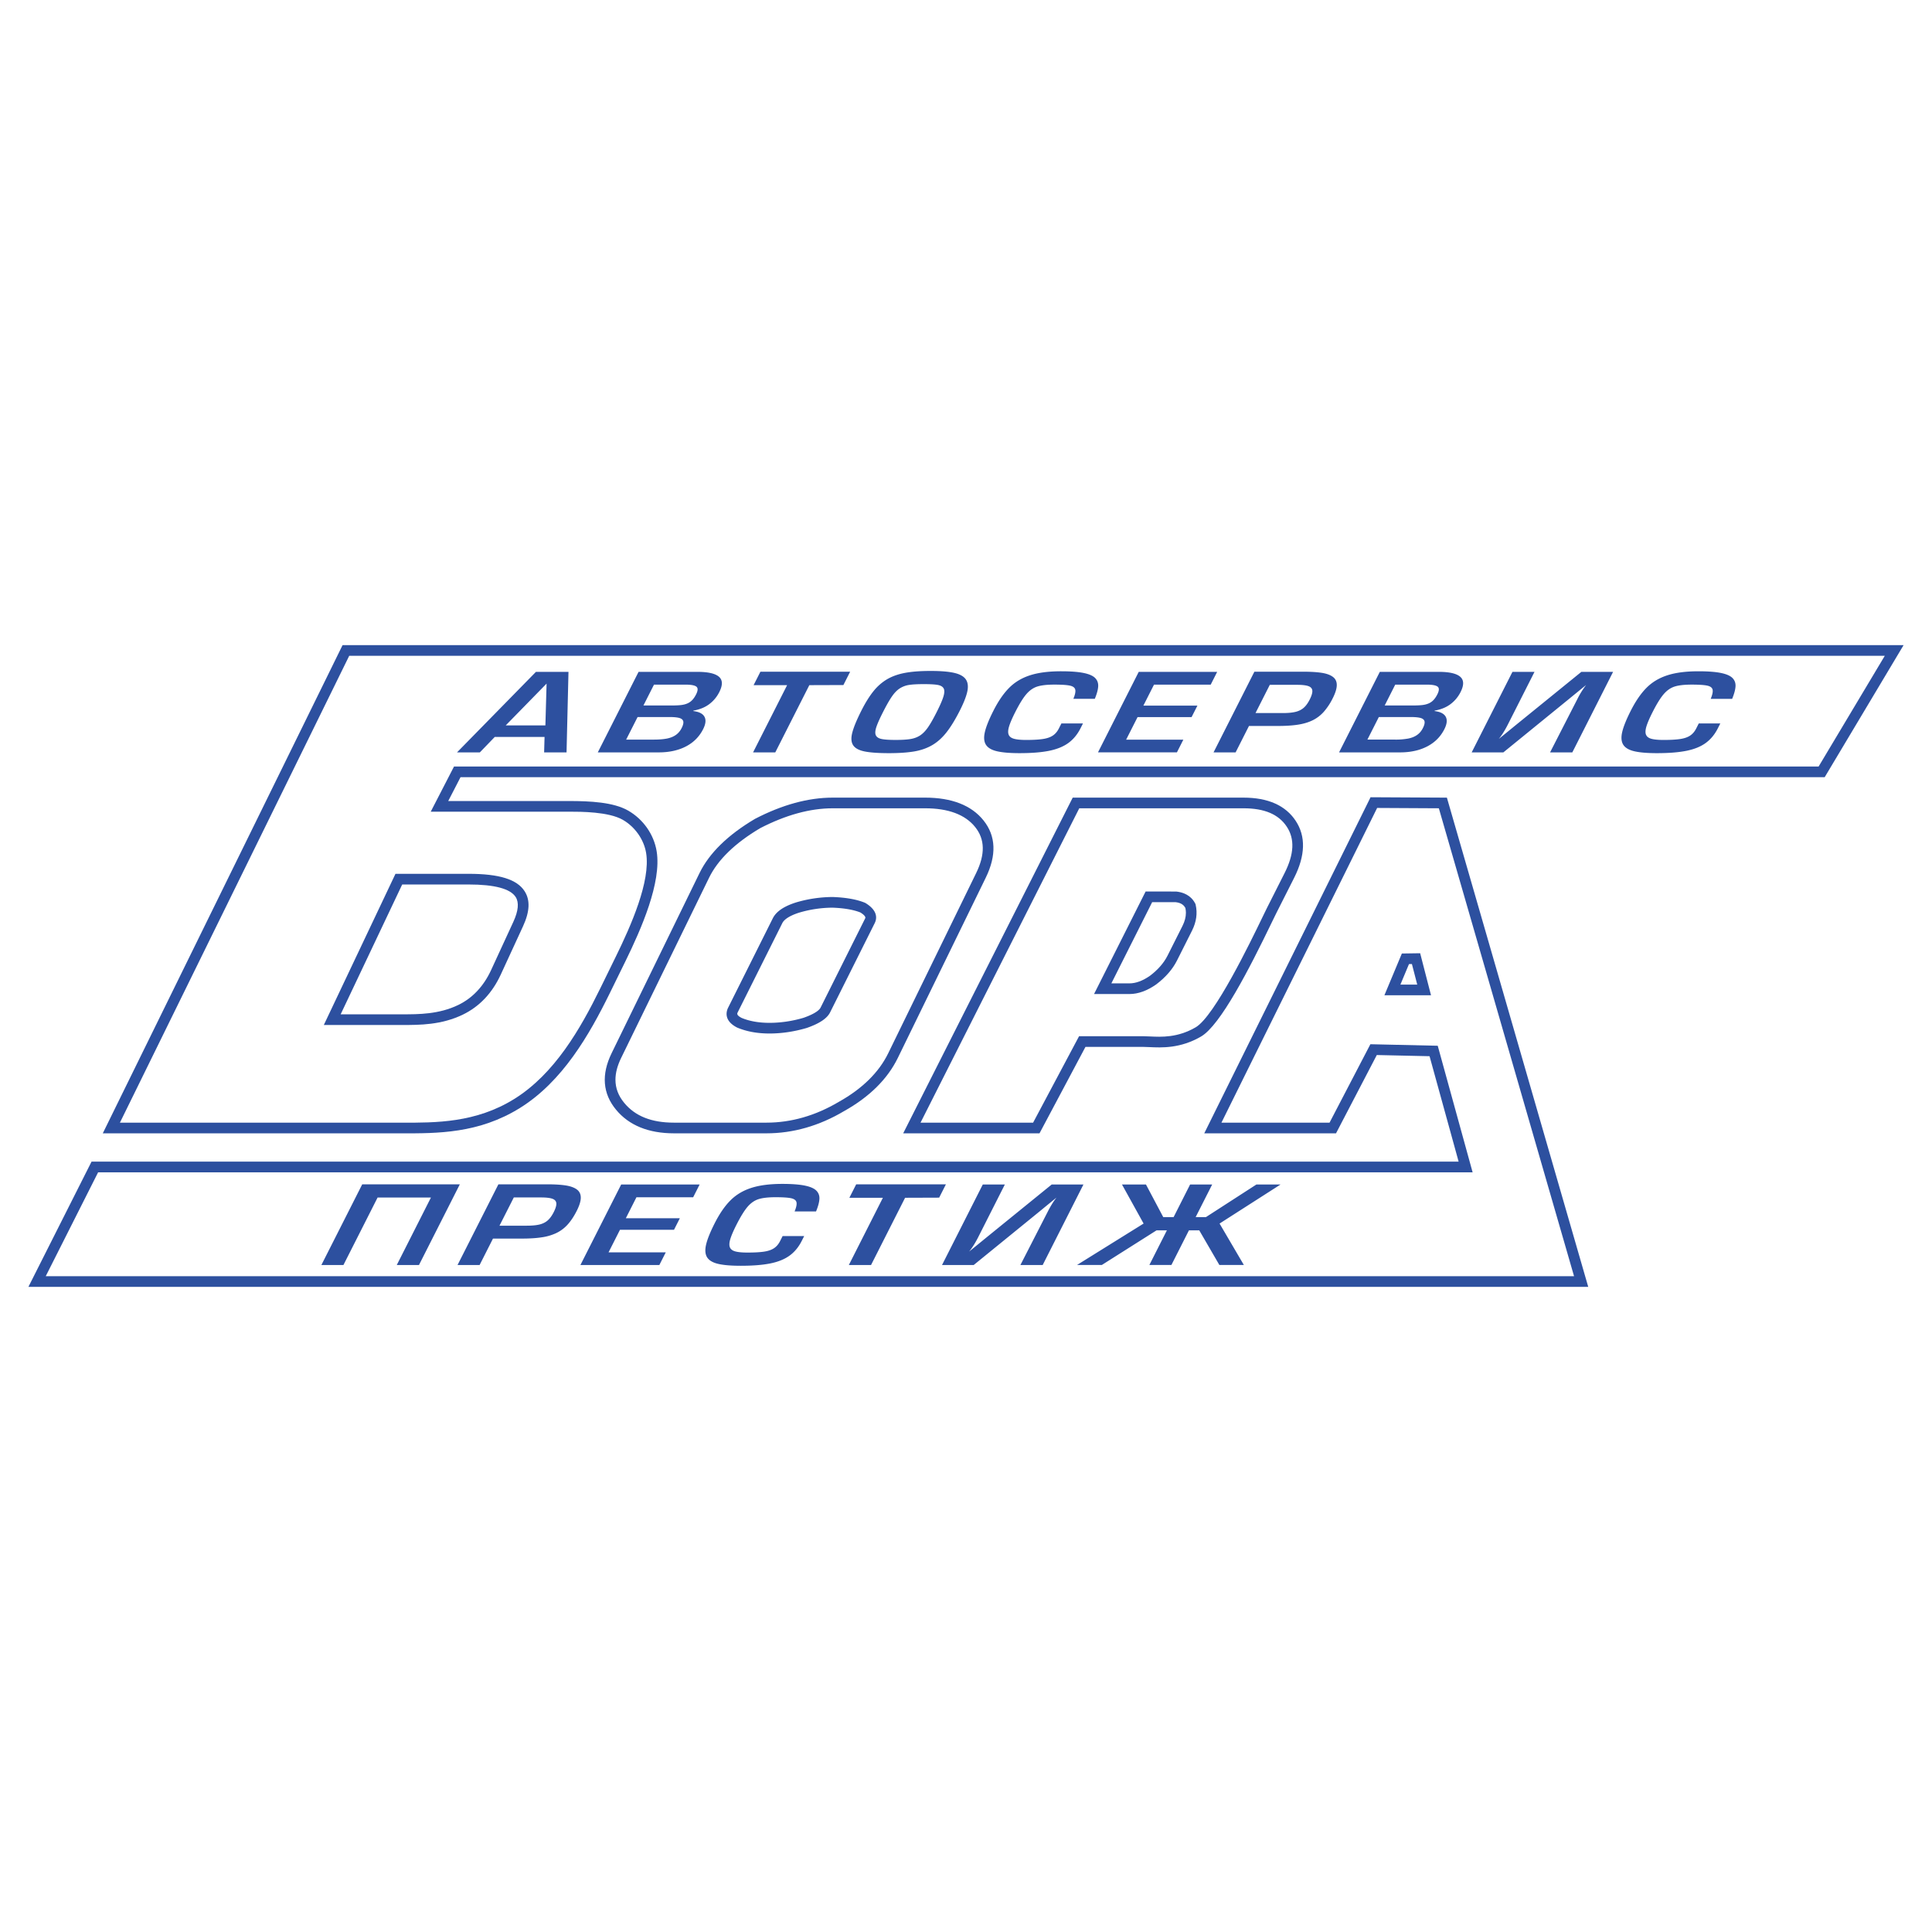 <svg xmlns="http://www.w3.org/2000/svg" width="2500" height="2500" viewBox="0 0 192.756 192.756"><g fill-rule="evenodd" clip-rule="evenodd"><path fill="#fff" d="M0 0h192.756v192.756H0V0z"/><path d="M79.387 90.046l-.014.005c-1.194.388-1.938.902-2.272 1.571l-4.453 8.909c-.184.367-.464 1.299.902 1.992.947.396 2.018.59 3.22.59 1.22 0 2.47-.186 3.716-.553 1.275-.443 2.03-.949 2.333-1.555l4.453-8.907c.205-.411.36-1.216-.913-1.996l-.036-.022-.04-.016c-.812-.333-1.895-.524-3.219-.57a13.059 13.059 0 0 0-3.677.552zm3.659.512c1.162.041 2.105.204 2.798.481.208.131.493.338.493.515a.15.15 0 0 1-.016.068l-4.453 8.909c-.096.191-.445.578-1.707 1.018-1.124.33-2.272.5-3.391.5-1.061 0-1.994-.164-2.774-.49-.354-.182-.438-.316-.438-.418 0-.053.022-.098.041-.135l4.453-8.907c.194-.389.764-.747 1.644-1.034a11.918 11.918 0 0 1 3.35-.507z" fill="#2d509f"/><path d="M83.072 79.58c-2.428 0-5.03.71-7.733 2.111l-.026.015c-2.692 1.593-4.55 3.409-5.521 5.398l-8.773 17.976c-1.038 2.129-.889 4.025.443 5.635 1.293 1.564 3.24 2.357 5.785 2.357h9.22c2.665 0 5.271-.746 7.747-2.217 2.523-1.408 4.332-3.195 5.363-5.309l8.771-17.976c1.096-2.243 1.02-4.167-.223-5.718-1.209-1.509-3.172-2.273-5.833-2.273h-9.22v.001zm0 1.063h9.22c2.323 0 4.006.631 5.003 1.875.977 1.218 1.008 2.718.098 4.585L88.62 105.08c-.934 1.914-2.595 3.547-4.938 4.855-2.322 1.377-4.746 2.072-7.216 2.072h-9.22c-2.244 0-3.869-.645-4.966-1.971-.585-.707-.876-1.473-.876-2.311 0-.678.19-1.4.57-2.18l8.772-17.976c.877-1.796 2.592-3.458 5.095-4.941 2.547-1.316 4.979-1.985 7.231-1.985zM39.792 87.181h-.336l-7.149 15.083h7.8c1.775 0 3.926 0 6.068-1.033 1.66-.803 2.936-2.15 3.792-4.008l2.215-4.807c.676-1.467.729-2.611.162-3.496-.759-1.187-2.536-1.739-5.592-1.739h-6.96zm6.96 1.064c2.585 0 4.165.42 4.696 1.249.351.548.272 1.381-.232 2.478L49 96.779c-.75 1.625-1.856 2.801-3.288 3.492-1.923.928-3.939.928-5.558.928h-6.167l6.141-12.954h6.624z" fill="#2d509f"/><path d="M188.984 64.363H34.179l-23.924 48.709h29.766c3.631.012 7.746.021 11.844-2.523 4.25-2.637 6.926-7.285 8.984-11.482l1.554-3.169c1.577-3.218 3.616-7.854 3.113-10.959-.272-1.681-1.338-3.202-2.85-4.069-1.461-.839-3.8-.952-5.896-.952H44.72l1.226-2.377h136.103l7.873-13.177h-.938v-.001zm-.937 1.064c-.82 1.371-6.326 10.586-6.604 11.049H45.297l-2.322 4.505H56.77c1.183 0 3.954 0 5.366.812 1.218.699 2.11 1.969 2.329 3.316.455 2.805-1.504 7.233-3.018 10.32L59.893 98.6c-1.991 4.061-4.569 8.549-8.59 11.047-3.838 2.383-7.792 2.373-11.279 2.363l-28.06-.002 22.879-46.581h153.204z" fill="#2d509f"/><path d="M107.352 79.58h-.328l-16.913 33.493h13.6s4.307-8.098 4.586-8.625h5.725l.637.021c1.234.061 3.1.15 5.17-1.055 1.924-1.119 4.793-6.693 7.076-11.425l.434-.888 1.779-3.523c1.123-2.225 1.176-4.138.152-5.685-1.012-1.535-2.764-2.313-5.205-2.313h-16.713zm16.712 1.063c2.09 0 3.504.601 4.318 1.836.809 1.222.736 2.733-.215 4.619l-1.779 3.523-.441.905c-1.18 2.441-4.766 9.868-6.654 10.968-1.799 1.047-3.408.969-4.582.912l-.689-.023h-6.363l-4.586 8.625H91.841c.735-1.457 15.556-30.804 15.837-31.365h16.386z" fill="#2d509f"/><path d="M114.297 88.946l-5.143 10.229h3.531c.863 0 1.764-.324 2.676-.965.939-.711 1.631-1.51 2.07-2.383l1.498-2.98c.434-.864.557-1.733.361-2.583l-.016-.064-.029-.059c-.244-.479-.77-1.074-1.898-1.193l-2.723-.003h-.327v.001zm2.996 1.064c.613.067.846.348.971.572.031.159.055.317.055.477 0 .428-.113.861-.338 1.311l-1.498 2.979c-.367.728-.955 1.403-1.748 2.002-.713.5-1.408.76-2.049.76h-1.805c.627-1.248 3.82-7.6 4.07-8.101h2.342z" fill="#2d509f"/><path d="M136.594 79.839l-16.445 33.233h13.146l4.068-7.811c.549.012 4.615.104 5.264.117.186.67 2.582 9.365 2.9 10.518H9.133l-6.299 12.496h155.625l-14.102-48.811-7.617-.04-.146.298zm.804.77l6.156.033 13.49 46.687H4.562l5.227-10.367h137.134l-3.48-12.627-6.719-.152-4.076 7.826h-10.785c.717-1.45 15.254-30.829 15.535-31.4z" fill="#2d509f"/><path d="M141.27 95.111l-1.406.021-1.742 4.167h4.65l-1.082-4.194-.42.006zm-.403 1.071c.121.463.354 1.365.531 2.053h-1.68l.857-2.049.292-.004zM54.33 73.523h-4.966l-1.488 1.542h-2.279l7.874-8.033h3.246l-.193 8.033h-2.237l.043-1.542zm.084-1.151l.118-4.167-4.074 4.167h3.956zm5.229 2.693l4.067-8.033h5.88c1.052 0 1.768.164 2.142.489.374.325.384.833.033 1.527a3.416 3.416 0 0 1-1.004 1.206c-.424.319-.947.532-1.57.641l-.024.047c.583.071.955.263 1.121.575.167.312.121.725-.139 1.237-.181.357-.407.676-.682.96s-.598.526-.974.729c-.374.202-.794.356-1.258.463s-.971.16-1.519.16h-6.073v-.001zm4.552-4.679h2.784c.383 0 .697-.013.938-.039.244-.026.458-.079.642-.156.187-.077.349-.188.492-.333.144-.146.277-.34.399-.582.188-.372.199-.625.035-.763-.166-.137-.527-.207-1.087-.207h-3.15l-1.053 2.08zm-1.723 3.404h2.783c.507 0 .934-.036 1.286-.104.348-.07.641-.188.881-.355.244-.169.438-.398.585-.689.146-.287.199-.511.163-.671-.038-.159-.165-.272-.384-.336-.22-.063-.549-.096-.991-.096h-3.182l-1.141 2.251zm12.663 1.275l3.396-6.707h-3.344l.68-1.341h8.952l-.673 1.33-3.399.011-3.396 6.707h-2.216zm10.814-4.183c.401-.791.805-1.437 1.212-1.938a4.983 4.983 0 0 1 1.372-1.191c.51-.292 1.106-.501 1.787-.625.685-.126 1.525-.188 2.525-.188.997 0 1.774.062 2.332.188.562.124.947.334 1.164.627.215.295.274.691.177 1.19-.1.498-.349 1.144-.75 1.937-.462.911-.908 1.64-1.338 2.186-.428.544-.9.969-1.422 1.273-.518.304-1.114.512-1.789.629-.674.114-1.515.173-2.527.173-1.072 0-1.889-.059-2.449-.175-.559-.117-.937-.323-1.128-.622-.194-.298-.223-.719-.079-1.262.14-.543.445-1.278.913-2.202zm2.144.173c-.336.663-.562 1.172-.672 1.522-.112.354-.121.62-.03.8.094.18.291.301.59.359.303.059.761.088 1.38.088.624 0 1.122-.03 1.488-.092.368-.062.688-.185.961-.364.271-.182.529-.447.771-.796.243-.348.531-.854.867-1.518.343-.679.569-1.198.678-1.561.109-.364.117-.633.02-.811-.098-.177-.295-.291-.588-.346-.298-.052-.756-.079-1.377-.079-.641 0-1.133.026-1.481.079a2.347 2.347 0 0 0-.935.35c-.275.178-.534.446-.781.807-.25.36-.546.88-.891 1.562zm17.803 1.125h2.152l-.246.486c-.314.618-.719 1.106-1.217 1.467-.5.36-1.137.618-1.912.775-.775.156-1.756.235-2.943.235-.973 0-1.725-.064-2.264-.19-.539-.125-.904-.343-1.1-.651-.195-.308-.229-.732-.104-1.271s.408-1.247.854-2.124c.484-.96 1.012-1.723 1.572-2.286.562-.566 1.254-.98 2.08-1.247.824-.267 1.857-.4 3.1-.4.945 0 1.689.057 2.236.167s.932.278 1.154.5c.221.223.324.5.309.83-.018.331-.131.748-.338 1.253h-2.141c.176-.421.238-.729.188-.928-.051-.197-.234-.329-.547-.394-.312-.066-.826-.098-1.541-.098-.721 0-1.285.064-1.691.191s-.771.381-1.098.762c-.326.379-.697.979-1.111 1.798-.299.589-.504 1.065-.611 1.42-.109.356-.121.635-.039.83.08.197.264.332.543.407s.684.113 1.211.113c.697 0 1.252-.032 1.662-.095.408-.062.736-.175.982-.339.246-.161.447-.396.602-.702l.258-.509zm9.239-3.873l-1.059 2.091h5.391l-.584 1.15h-5.389l-1.141 2.252h5.707l-.639 1.264h-7.875l4.066-8.033h7.826l-.645 1.275h-5.658v.001zm5.941 6.758l4.074-8.048h4.883c.748 0 1.361.038 1.84.112.477.075.844.209 1.102.399.26.189.393.458.395.805.004.347-.131.792-.404 1.334a6.21 6.21 0 0 1-.904 1.363 3.626 3.626 0 0 1-1.117.842c-.42.203-.908.347-1.465.432-.555.084-1.223.126-2.008.126h-2.861l-1.334 2.635h-2.201zm4.186-3.922h2.715c.512 0 .93-.038 1.256-.114.324-.075.602-.211.826-.402.223-.191.426-.467.607-.826.197-.389.285-.689.264-.901-.021-.21-.154-.359-.396-.445-.242-.086-.619-.129-1.129-.129h-2.717l-1.426 2.817zm8.336 3.922l4.066-8.033h5.881c1.053 0 1.768.164 2.141.489.375.325.385.833.035 1.527a3.432 3.432 0 0 1-1.006 1.206c-.424.319-.945.532-1.57.641l-.023.047c.584.071.955.263 1.121.575s.121.725-.139 1.237c-.182.357-.406.676-.682.96s-.598.526-.975.729a5 5 0 0 1-1.258.463c-.465.107-.971.16-1.52.16h-6.071v-.001zm4.552-4.679h2.781c.385 0 .699-.013.939-.039.244-.026.457-.079.643-.156s.35-.188.492-.333c.143-.146.275-.34.398-.582.188-.372.199-.625.035-.763-.166-.137-.527-.207-1.088-.207h-3.148l-1.052 2.08zm-1.724 3.404h2.783a6.85 6.85 0 0 0 1.285-.104c.35-.07.643-.188.883-.355.244-.169.438-.398.584-.689.146-.287.199-.511.164-.671-.037-.159-.166-.272-.385-.336-.221-.063-.549-.096-.99-.096h-3.184l-1.14 2.251zm24.512-6.758h-3.166l-6.631 5.383c-.35.288-.883.723-1.609 1.311.311-.377.607-.851.898-1.423l2.668-5.271h-2.201l-4.068 8.033h3.162l6.646-5.409c.342-.282.883-.721 1.613-1.318a8.47 8.47 0 0 0-.881 1.42l-2.719 5.308h2.221l4.067-8.034zm8.546 5.148h2.15l-.246.486c-.312.618-.719 1.106-1.217 1.467s-1.135.618-1.912.775c-.775.156-1.756.235-2.941.235-.973 0-1.727-.064-2.264-.19-.539-.125-.906-.343-1.102-.651-.195-.308-.229-.732-.104-1.271s.41-1.247.854-2.124c.486-.96 1.012-1.723 1.572-2.286.562-.566 1.256-.98 2.08-1.247.824-.267 1.859-.4 3.1-.4.945 0 1.691.057 2.236.167.547.111.932.278 1.154.5.223.223.326.5.309.83-.018.331-.129.748-.338 1.253h-2.139c.174-.421.236-.729.186-.928-.051-.197-.232-.329-.547-.394-.311-.066-.824-.098-1.541-.098-.721 0-1.285.064-1.689.191-.408.127-.771.381-1.1.762-.326.379-.697.979-1.111 1.798-.299.589-.504 1.065-.611 1.42-.107.356-.121.635-.039.83.082.197.264.332.543.407.281.075.686.113 1.213.113.695 0 1.25-.032 1.662-.095.408-.062.734-.175.98-.339.246-.161.447-.396.604-.702l.258-.509zM45.877 118.16l-4.075 8.049h-2.215l3.407-6.729h-5.322l-3.407 6.729h-2.2l4.075-8.049h9.737zm-.227 8.049l4.076-8.049h4.883c.748 0 1.361.039 1.84.113.476.076.842.209 1.1.398.26.189.392.459.396.807.003.348-.131.791-.405 1.332-.28.553-.583 1.008-.905 1.363a3.638 3.638 0 0 1-1.117.842 5.087 5.087 0 0 1-1.464.432c-.555.086-1.224.127-2.009.127h-2.86l-1.334 2.635H45.65zm4.185-3.922h2.716c.512 0 .93-.037 1.255-.113.325-.076.602-.211.825-.402s.427-.469.609-.826c.197-.389.285-.689.264-.902-.022-.211-.153-.359-.396-.445s-.62-.129-1.129-.129h-2.716l-1.428 2.817zm13.663-2.836l-1.058 2.092h5.389l-.582 1.15h-5.39l-1.141 2.252h5.708l-.64 1.264h-7.875l4.067-8.033h7.827l-.646 1.275h-5.659zm14.584 3.873h2.151l-.247.486c-.312.617-.718 1.107-1.217 1.467-.499.361-1.135.617-1.911.775-.775.156-1.756.234-2.942.234-.973 0-1.725-.062-2.264-.189-.539-.125-.905-.344-1.101-.65-.195-.309-.229-.732-.104-1.273.126-.537.409-1.246.854-2.123.485-.959 1.011-1.723 1.572-2.285.562-.566 1.254-.98 2.081-1.248.824-.266 1.858-.4 3.099-.4.946 0 1.691.057 2.238.168.546.111.931.279 1.153.5.222.223.326.498.309.83-.018.33-.129.748-.337 1.252h-2.14c.175-.42.237-.729.186-.928-.05-.197-.233-.328-.545-.395-.312-.064-.826-.098-1.542-.098-.721 0-1.286.064-1.69.191-.408.129-.772.383-1.099.762-.326.381-.696.98-1.111 1.799-.299.59-.504 1.064-.611 1.42-.108.357-.121.635-.04.83.082.197.265.332.543.406.281.076.685.113 1.213.113.696 0 1.25-.031 1.661-.094.409-.062.737-.176.982-.34.246-.162.447-.396.603-.703l.256-.507zm6.608 2.885l3.396-6.707h-3.344l.68-1.342h8.952l-.674 1.33-3.399.012-3.396 6.707H84.69zm23.406-8.033h-3.166l-6.631 5.383c-.35.287-.883.723-1.61 1.311.31-.377.608-.85.899-1.422l2.666-5.271h-2.201l-4.067 8.033h3.161l6.648-5.408c.342-.283.881-.723 1.611-1.32-.297.377-.59.85-.879 1.42l-2.721 5.309h2.223l4.067-8.035zm12.843 0h-2.201l-1.646 3.254h-1.035l-1.725-3.254h-2.393l2.158 3.898-6.645 4.135h2.475l5.461-3.457h1.033l-1.75 3.457h2.199l1.75-3.457h1.029l2.008 3.457h2.443l-2.424-4.135 6.086-3.898h-2.408l-5.037 3.254h-1.027l1.649-3.254z" fill="#2d509f"/></g></svg>